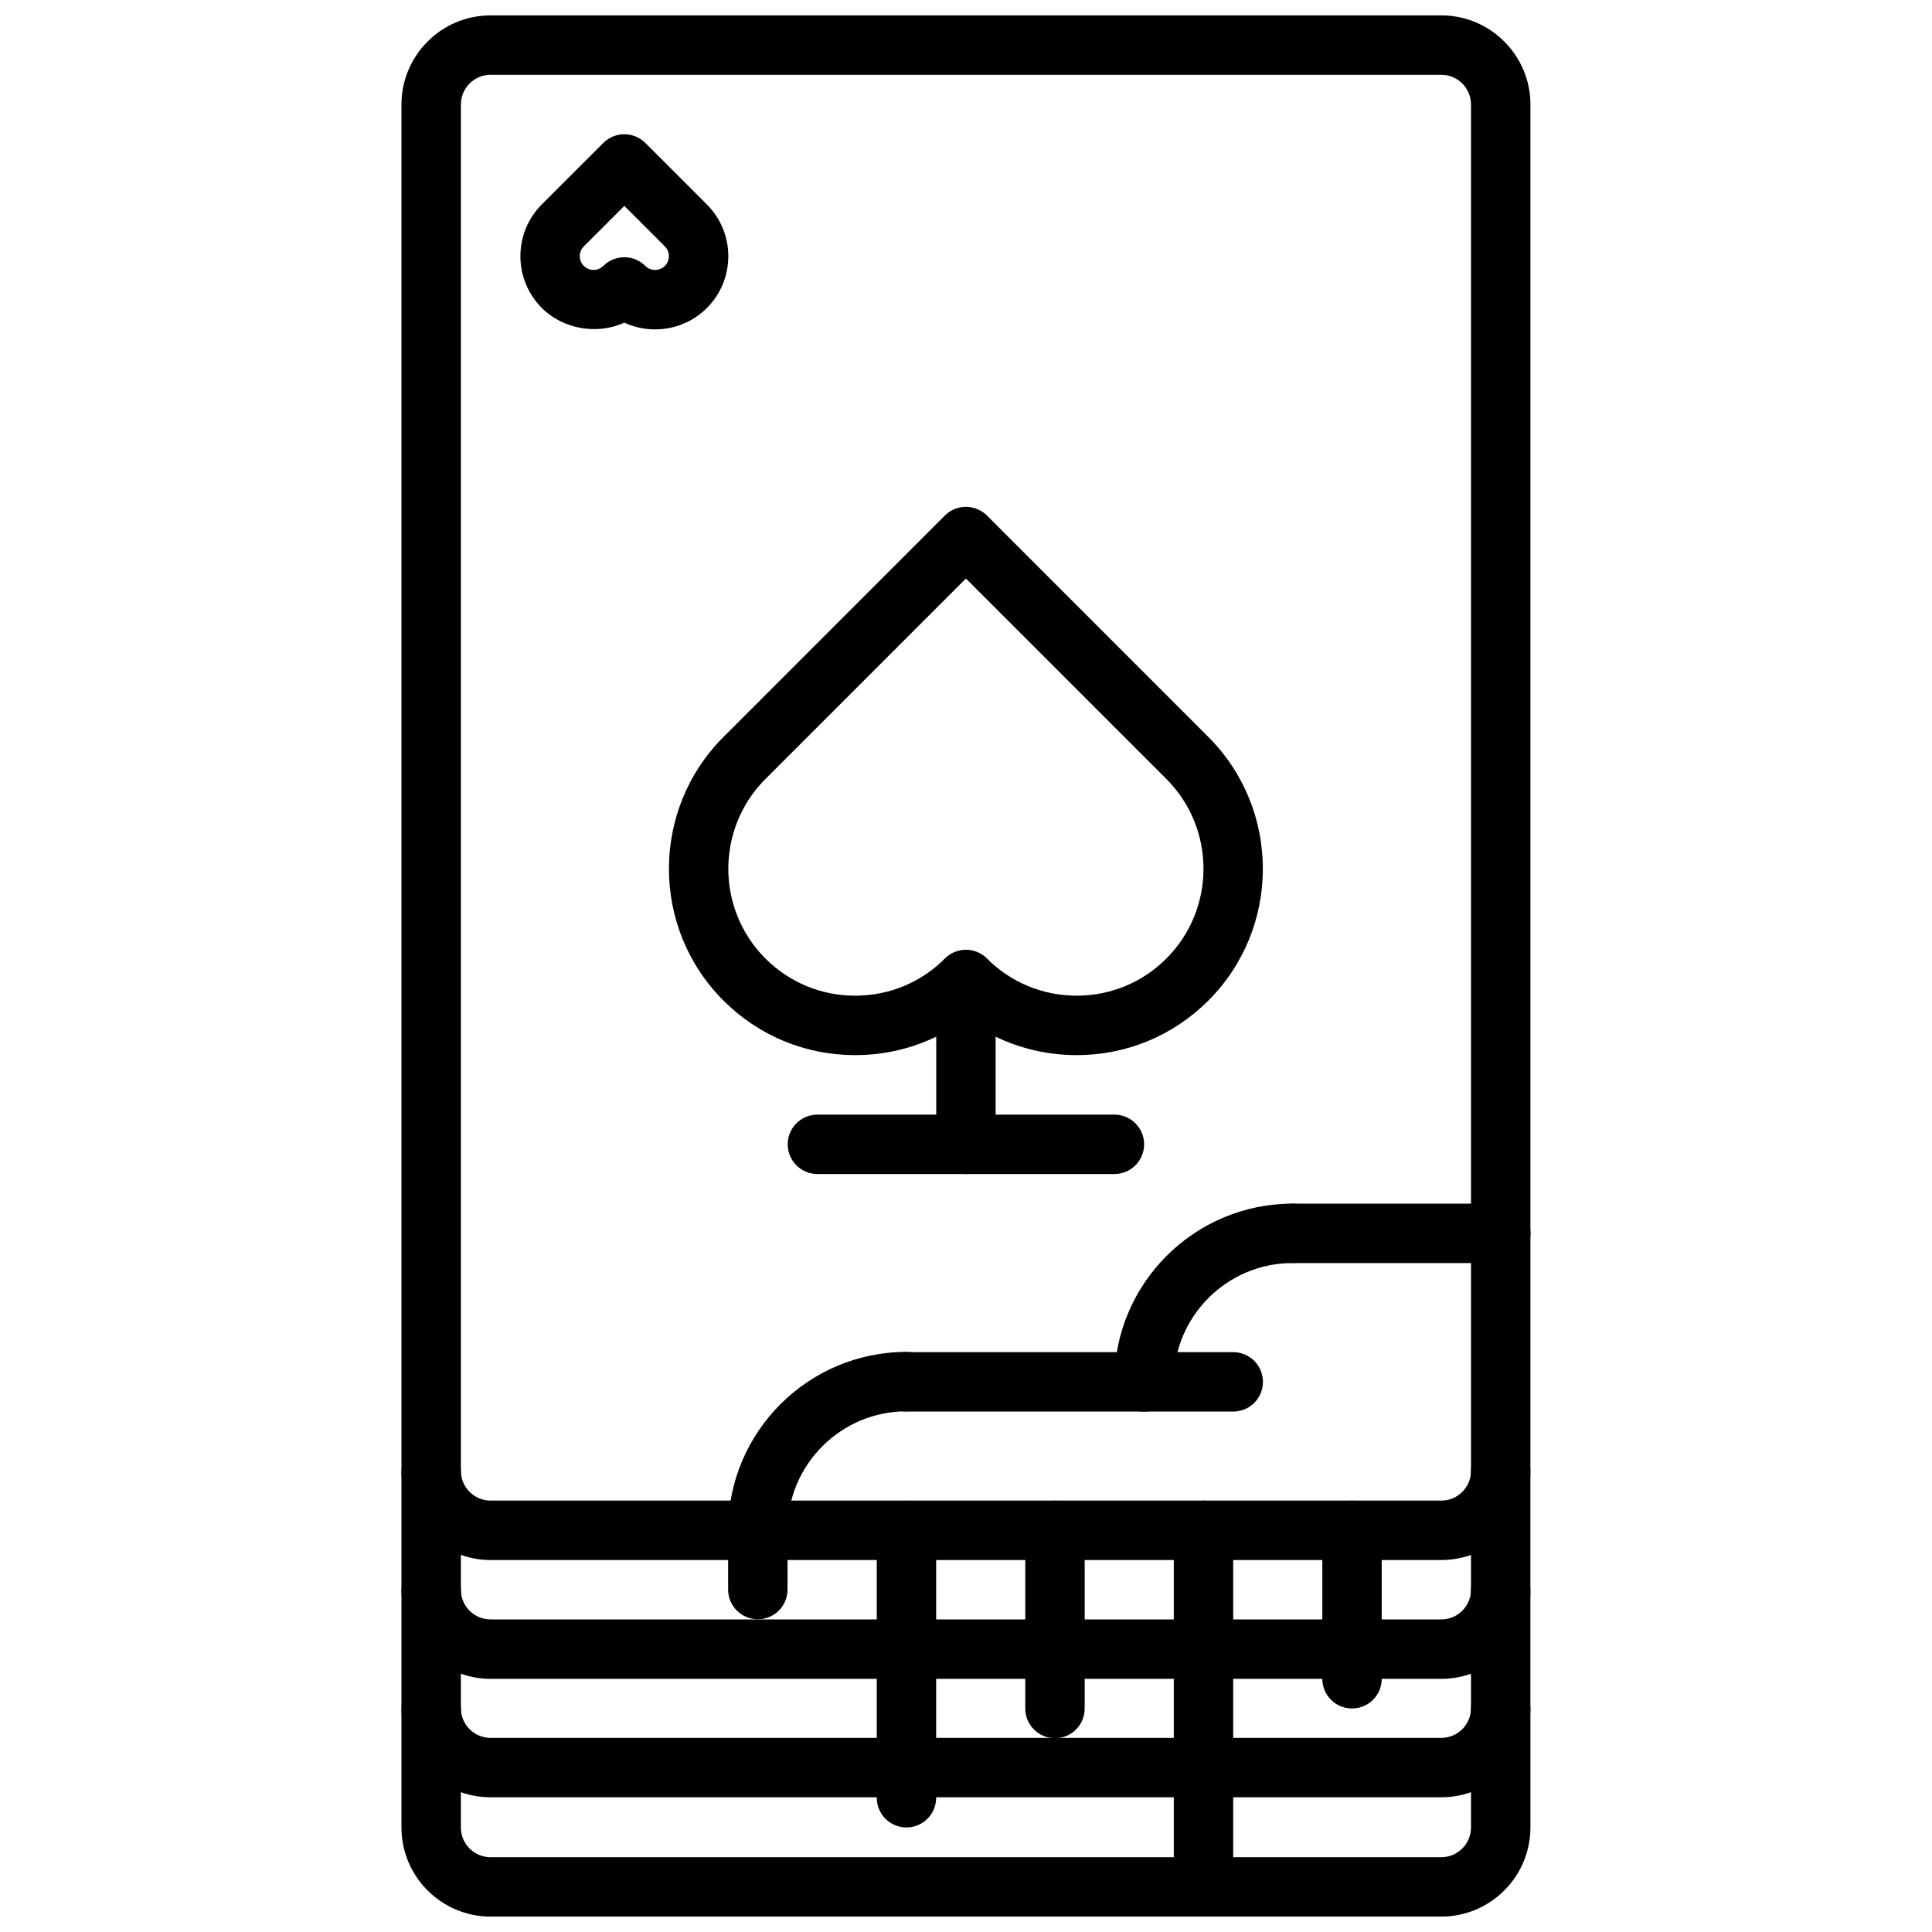 <?xml version="1.0" encoding="UTF-8"?>
<!-- Uploaded to: SVG Repo, www.svgrepo.com, Generator: SVG Repo Mixer Tools -->
<svg width="800px" height="800px" version="1.1" viewBox="144 144 512 512" xmlns="http://www.w3.org/2000/svg">
 <defs>
  <clipPath id="b">
   <path d="m250 148.09h300v409.91h-300z"/>
  </clipPath>
  <clipPath id="a">
   <path d="m250 588h300v63.902h-300z"/>
  </clipPath>
 </defs>
 <g clip-path="url(#b)">
  <path d="m525.96 557.42h-251.95c-13.02 0-23.617-10.598-23.617-23.617v-362.11c0-13.02 10.598-23.617 23.617-23.617h251.95c13.02 0 23.617 10.598 23.617 23.617v362.11c-0.004 13.023-10.598 23.617-23.621 23.617zm-251.95-393.6c-4.344 0-7.871 3.535-7.871 7.871v362.11c0 4.344 3.527 7.871 7.871 7.871h251.95c4.344 0 7.871-3.527 7.871-7.871v-362.11c0-4.336-3.527-7.871-7.871-7.871z"/>
 </g>
 <path d="m525.96 588.91h-251.95c-13.02 0-23.617-10.598-23.617-23.617v-31.277c0-4.352 3.519-7.871 7.871-7.871 4.352 0 7.871 3.519 7.871 7.871v31.277c0 4.344 3.527 7.871 7.871 7.871h251.95c4.344 0 7.871-3.527 7.871-7.871v-31.277c0-4.352 3.519-7.871 7.871-7.871 4.352 0 7.871 3.519 7.871 7.871v31.277c0.004 13.023-10.59 23.617-23.613 23.617z"/>
 <path d="m525.96 620.3h-251.95c-13.02 0-23.617-10.598-23.617-23.617v-31.293c0-4.352 3.519-7.871 7.871-7.871 4.352 0 7.871 3.519 7.871 7.871v31.293c0 4.344 3.527 7.871 7.871 7.871h251.95c4.344 0 7.871-3.527 7.871-7.871v-31.293c0-4.352 3.519-7.871 7.871-7.871 4.352 0 7.871 3.519 7.871 7.871v31.293c0.004 13.031-10.59 23.617-23.613 23.617z"/>
 <g clip-path="url(#a)">
  <path d="m525.96 651.92h-251.95c-13.02 0-23.617-10.598-23.617-23.617v-31.5c0-4.352 3.519-7.871 7.871-7.871 4.352 0 7.871 3.519 7.871 7.871v31.504c0 4.344 3.527 7.871 7.871 7.871h251.95c4.344 0 7.871-3.527 7.871-7.871l0.004-31.504c0-4.352 3.519-7.871 7.871-7.871 4.352 0 7.871 3.519 7.871 7.871v31.504c0 13.02-10.594 23.613-23.617 23.613z"/>
 </g>
 <path d="m429.32 423.62c-10.707 0-20.891-3.387-29.34-9.652-8.445 6.266-18.641 9.652-29.348 9.652h0.004c-13.195 0-25.594-5.133-34.922-14.469-19.254-19.246-19.254-50.578 0-69.832l58.688-58.695c1.953-1.961 4.816-2.731 7.477-2.07 1.387 0.348 2.676 1.07 3.684 2.078l58.688 58.695c19.23 19.262 19.223 50.586-0.016 69.832-9.32 9.328-21.727 14.461-34.914 14.461zm-29.336-27.891c2.016 0 4.031 0.77 5.566 2.297 6.352 6.344 14.793 9.84 23.773 9.84 8.988 0 17.438-3.496 23.781-9.848 13.105-13.113 13.113-34.441 0.016-47.562l-53.145-53.145-53.129 53.129c-13.113 13.121-13.113 34.465 0 47.578 6.352 6.352 14.801 9.848 23.781 9.848h0.008c8.98 0 17.422-3.496 23.781-9.84 1.535-1.523 3.551-2.297 5.566-2.297z"/>
 <path d="m317.61 231.29c-2.867 0-5.637-0.621-8.156-1.785-7.102 3.273-16.191 1.793-21.867-3.891-7.559-7.566-7.559-19.867-0.016-27.426l16.32-16.305c2.41-2.402 6.07-3 9.102-1.465 0.754 0.379 1.457 0.883 2.047 1.48l16.297 16.297c7.559 7.551 7.559 19.852 0.008 27.418-3.672 3.66-8.555 5.676-13.734 5.676zm-8.156-19.121c2.016 0 4.031 0.77 5.559 2.297 0.938 0.93 2.031 1.07 2.598 1.07s1.66-0.141 2.598-1.07c1.41-1.418 1.418-3.731-0.008-5.156l-10.746-10.746-10.746 10.738c-1.418 1.418-1.426 3.746 0.008 5.172 0.922 0.922 2.016 1.062 2.574 1.062 0.566 0 1.668-0.141 2.613-1.086 1.539-1.516 3.543-2.281 5.551-2.281z"/>
 <path d="m399.98 455.13c-4.352 0-7.871-3.519-7.871-7.871v-43.648c0-4.344 3.519-7.871 7.871-7.871s7.871 3.527 7.871 7.871v43.648c0 4.356-3.519 7.871-7.871 7.871z"/>
 <path d="m439.33 455.13h-78.703c-4.352 0-7.871-3.519-7.871-7.871 0-4.352 3.519-7.871 7.871-7.871h78.703c4.352 0 7.871 3.519 7.871 7.871 0 4.356-3.519 7.871-7.871 7.871z"/>
 <path d="m344.83 557.42c-4.352 0-7.871-3.519-7.871-7.871 0-26.07 21.207-47.281 47.281-47.281 4.352 0 7.871 3.519 7.871 7.871s-3.519 7.871-7.871 7.871c-17.391 0-31.535 14.145-31.535 31.535-0.004 4.359-3.523 7.875-7.875 7.875z"/>
 <path d="m447.18 518.08c-4.352 0-7.871-3.519-7.871-7.871 0-26.047 21.184-47.23 47.23-47.23 4.352 0 7.871 3.519 7.871 7.871 0 4.352-3.519 7.871-7.871 7.871-17.367 0-31.488 14.121-31.488 31.488 0 4.352-3.519 7.871-7.871 7.871z"/>
 <path d="m541.73 478.72h-55.168c-4.352 0-7.871-3.519-7.871-7.871 0-4.352 3.519-7.871 7.871-7.871h55.168c4.352 0 7.871 3.519 7.871 7.871 0 4.352-3.519 7.871-7.871 7.871z"/>
 <path d="m470.82 518.08h-86.672c-4.352 0-7.871-3.519-7.871-7.871 0-4.352 3.519-7.871 7.871-7.871h86.672c4.352 0 7.871 3.519 7.871 7.871 0 4.352-3.519 7.871-7.871 7.871z"/>
 <path d="m502.3 596.77c-4.352 0-7.871-3.519-7.871-7.871v-39.344c0-4.352 3.519-7.871 7.871-7.871 4.352 0 7.871 3.519 7.871 7.871v39.344c0 4.352-3.519 7.871-7.871 7.871z"/>
 <path d="m462.94 644.05c-4.352 0-7.871-3.519-7.871-7.871v-86.625c0-4.352 3.519-7.871 7.871-7.871 4.352 0 7.871 3.519 7.871 7.871v86.625c0.004 4.352-3.516 7.871-7.871 7.871z"/>
 <path d="m423.58 604.64c-4.352 0-7.871-3.519-7.871-7.871v-47.215c0-4.352 3.519-7.871 7.871-7.871 4.352 0 7.871 3.519 7.871 7.871v47.215c0.004 4.352-3.516 7.871-7.871 7.871z"/>
 <path d="m384.22 628.29c-4.352 0-7.871-3.519-7.871-7.871v-70.863c0-4.352 3.519-7.871 7.871-7.871 4.352 0 7.871 3.519 7.871 7.871v70.859c0 4.356-3.516 7.875-7.871 7.875z"/>
 <path d="m344.83 573.12c-4.352 0-7.871-3.519-7.871-7.871v-15.695c0-4.352 3.519-7.871 7.871-7.871 4.352 0 7.871 3.519 7.871 7.871v15.695c0 4.352-3.519 7.871-7.871 7.871z"/>
</svg>